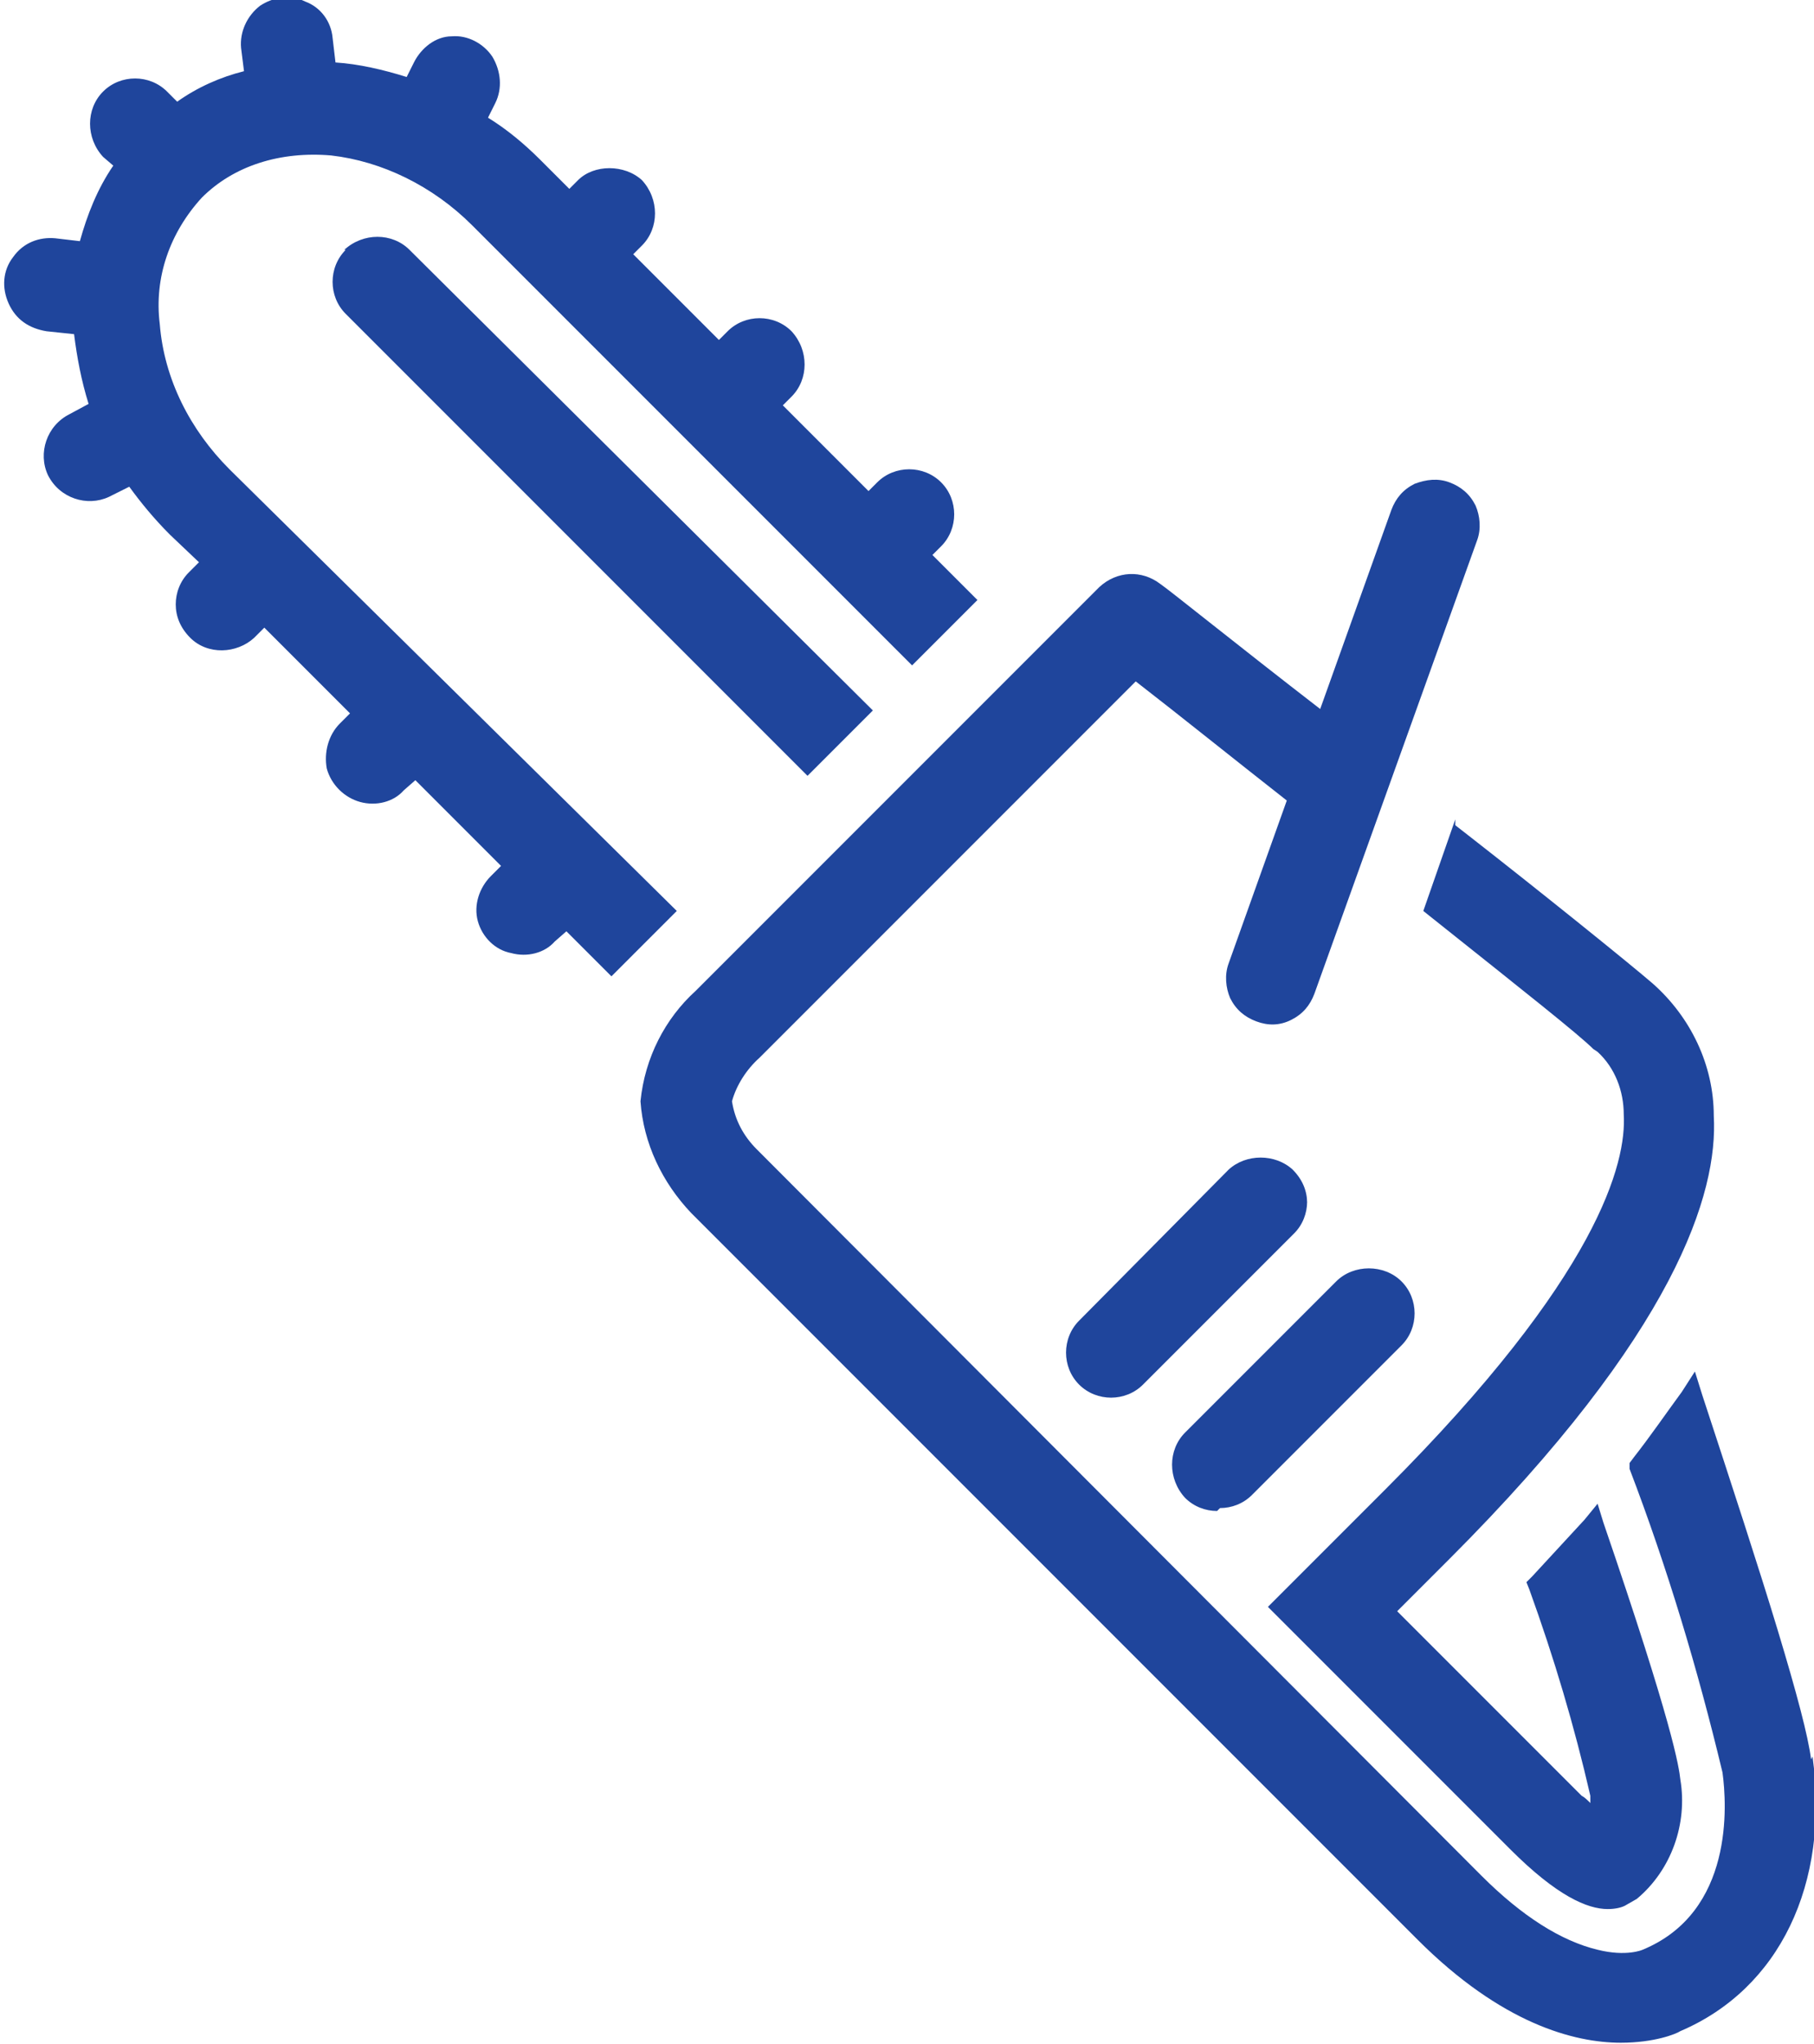 <svg xmlns="http://www.w3.org/2000/svg" id="Layer_2" data-name="Layer 2" viewBox="0 0 12.49 14.07"><defs><style>      .cls-1 {        fill: #1f459c;        stroke-width: 0px;      }    </style></defs><g id="Layer_22" data-name="Layer 22"><g><path class="cls-1" d="m10.02,5.64l-.22.63.05.04c.64.51,1.02.81,1.12.91l.03.02c.12.11.18.27.18.43.02.33-.17,1.11-1.64,2.58l-.81.81,1.67,1.67c.32.32.53.41.67.41.05,0,.1-.01.13-.03l.07-.04c.24-.2.35-.52.3-.82h0c-.01-.09-.05-.37-.53-1.77l-.04-.13-.09.11c-.12.13-.24.26-.36.39l-.04.04.02.05c.17.47.31.94.42,1.42,0,.02,0,.03,0,.05-.02-.02-.04-.04-.06-.05l-1.27-1.27.36-.36c1.56-1.56,1.85-2.52,1.82-3.05,0-.35-.16-.68-.42-.91-.15-.13-.77-.63-1.27-1.02l-.09-.07Z"></path><path class="cls-1" d="m9,8.28c0-.08-.03-.16-.1-.23-.12-.11-.32-.11-.44,0l-1.03,1.04c-.06.06-.09.14-.09.22s.03.16.09.22c.06.06.14.09.22.09s.16-.03.22-.09l1.04-1.04c.06-.06.09-.14.09-.22"></path><path class="cls-1" d="m8.4,10.38c.08,0,.16-.03.22-.09l1.03-1.03c.06-.06.09-.14.09-.22s-.03-.16-.09-.22c-.12-.12-.33-.12-.45,0l-1.04,1.04c-.12.12-.12.32,0,.45.06.06.14.09.22.09"></path><path class="cls-1" d="m1.58,3.23c-.27-.27-.45-.62-.48-1-.04-.32.07-.63.29-.87.22-.22.54-.32.89-.29.35.04.7.21.97.48l2.97,2.97.06.06.45-.45-.31-.31.06-.06c.12-.12.12-.32,0-.44-.12-.12-.32-.12-.44,0l-.06.06-.59-.59.06-.06c.12-.12.12-.32,0-.45-.06-.06-.14-.09-.22-.09h0c-.08,0-.16.03-.22.09l-.06.06-.59-.59.06-.06c.12-.12.12-.32,0-.45-.12-.11-.33-.11-.44,0l-.06.06-.2-.2c-.11-.11-.23-.21-.36-.29l.05-.1c.05-.1.04-.22-.02-.32-.06-.09-.17-.15-.28-.14-.11,0-.21.08-.26.18l-.05.1c-.16-.05-.33-.09-.49-.1l-.02-.17c-.01-.11-.08-.21-.19-.25-.1-.05-.22-.03-.31.03-.09.07-.14.18-.13.29l.02.16c-.16.04-.32.11-.46.21l-.07-.07c-.12-.12-.32-.12-.44,0-.12.12-.12.32,0,.45l.07.06c-.11.16-.18.34-.23.52l-.17-.02c-.11-.01-.22.03-.29.13-.07.09-.08.21-.03.32s.14.17.26.19l.19.02c.02.16.05.32.1.48l-.13.07c-.16.08-.22.27-.15.42.08.16.27.22.42.15l.14-.07c.08.11.17.22.28.33l.2.19-.07.07c-.06.06-.09.14-.09.22s.03.16.1.23c.12.12.32.11.44,0l.07-.07.59.59-.07.07c-.08.08-.11.2-.09.31.03.11.12.2.23.23.11.03.23,0,.3-.08l.08-.07.59.59-.07.07c-.08.08-.12.2-.09.31.03.11.12.2.23.22.11.03.23,0,.3-.08l.08-.07.31.31.45-.45L1.58,3.23Z"></path><path class="cls-1" d="m12.47,12.11c-.02-.16-.1-.46-.23-.89-.13-.43-.31-.98-.52-1.62l-.05-.16-.09.14c-.11.15-.22.31-.33.45l-.03.04v.04c.26.68.47,1.38.64,2.09.03.22.08.96-.55,1.22,0,0-.11.05-.31,0-.25-.06-.52-.23-.8-.51l-4.99-5c-.09-.09-.15-.2-.17-.33.03-.11.1-.22.19-.3l2.59-2.59c.31.24.67.53,1.04.82l-.4,1.12c-.03.08-.02.17.01.24.04.08.1.13.18.16.08.03.16.03.24-.01.08-.04.13-.1.16-.18l1.12-3.12c.03-.08.02-.17-.01-.24-.04-.08-.1-.13-.18-.16-.08-.03-.16-.02-.24.01-.08.04-.13.1-.16.18l-.49,1.37c-.57-.44-1.04-.82-1.1-.86-.13-.1-.3-.09-.42.02l-2.78,2.78c-.21.19-.35.46-.38.76.02.29.15.56.35.77l5,5c.58.58,1.08.71,1.4.71.23,0,.38-.06.41-.08h0c.68-.29,1.03-1.01.91-1.89"></path><path class="cls-1" d="m2.38,1.72c-.06.06-.09.14-.09.22s.03.16.09.22l3.12,3.12.06.06.45-.45L2.82,1.72c-.12-.12-.32-.12-.45,0"></path></g></g></svg>